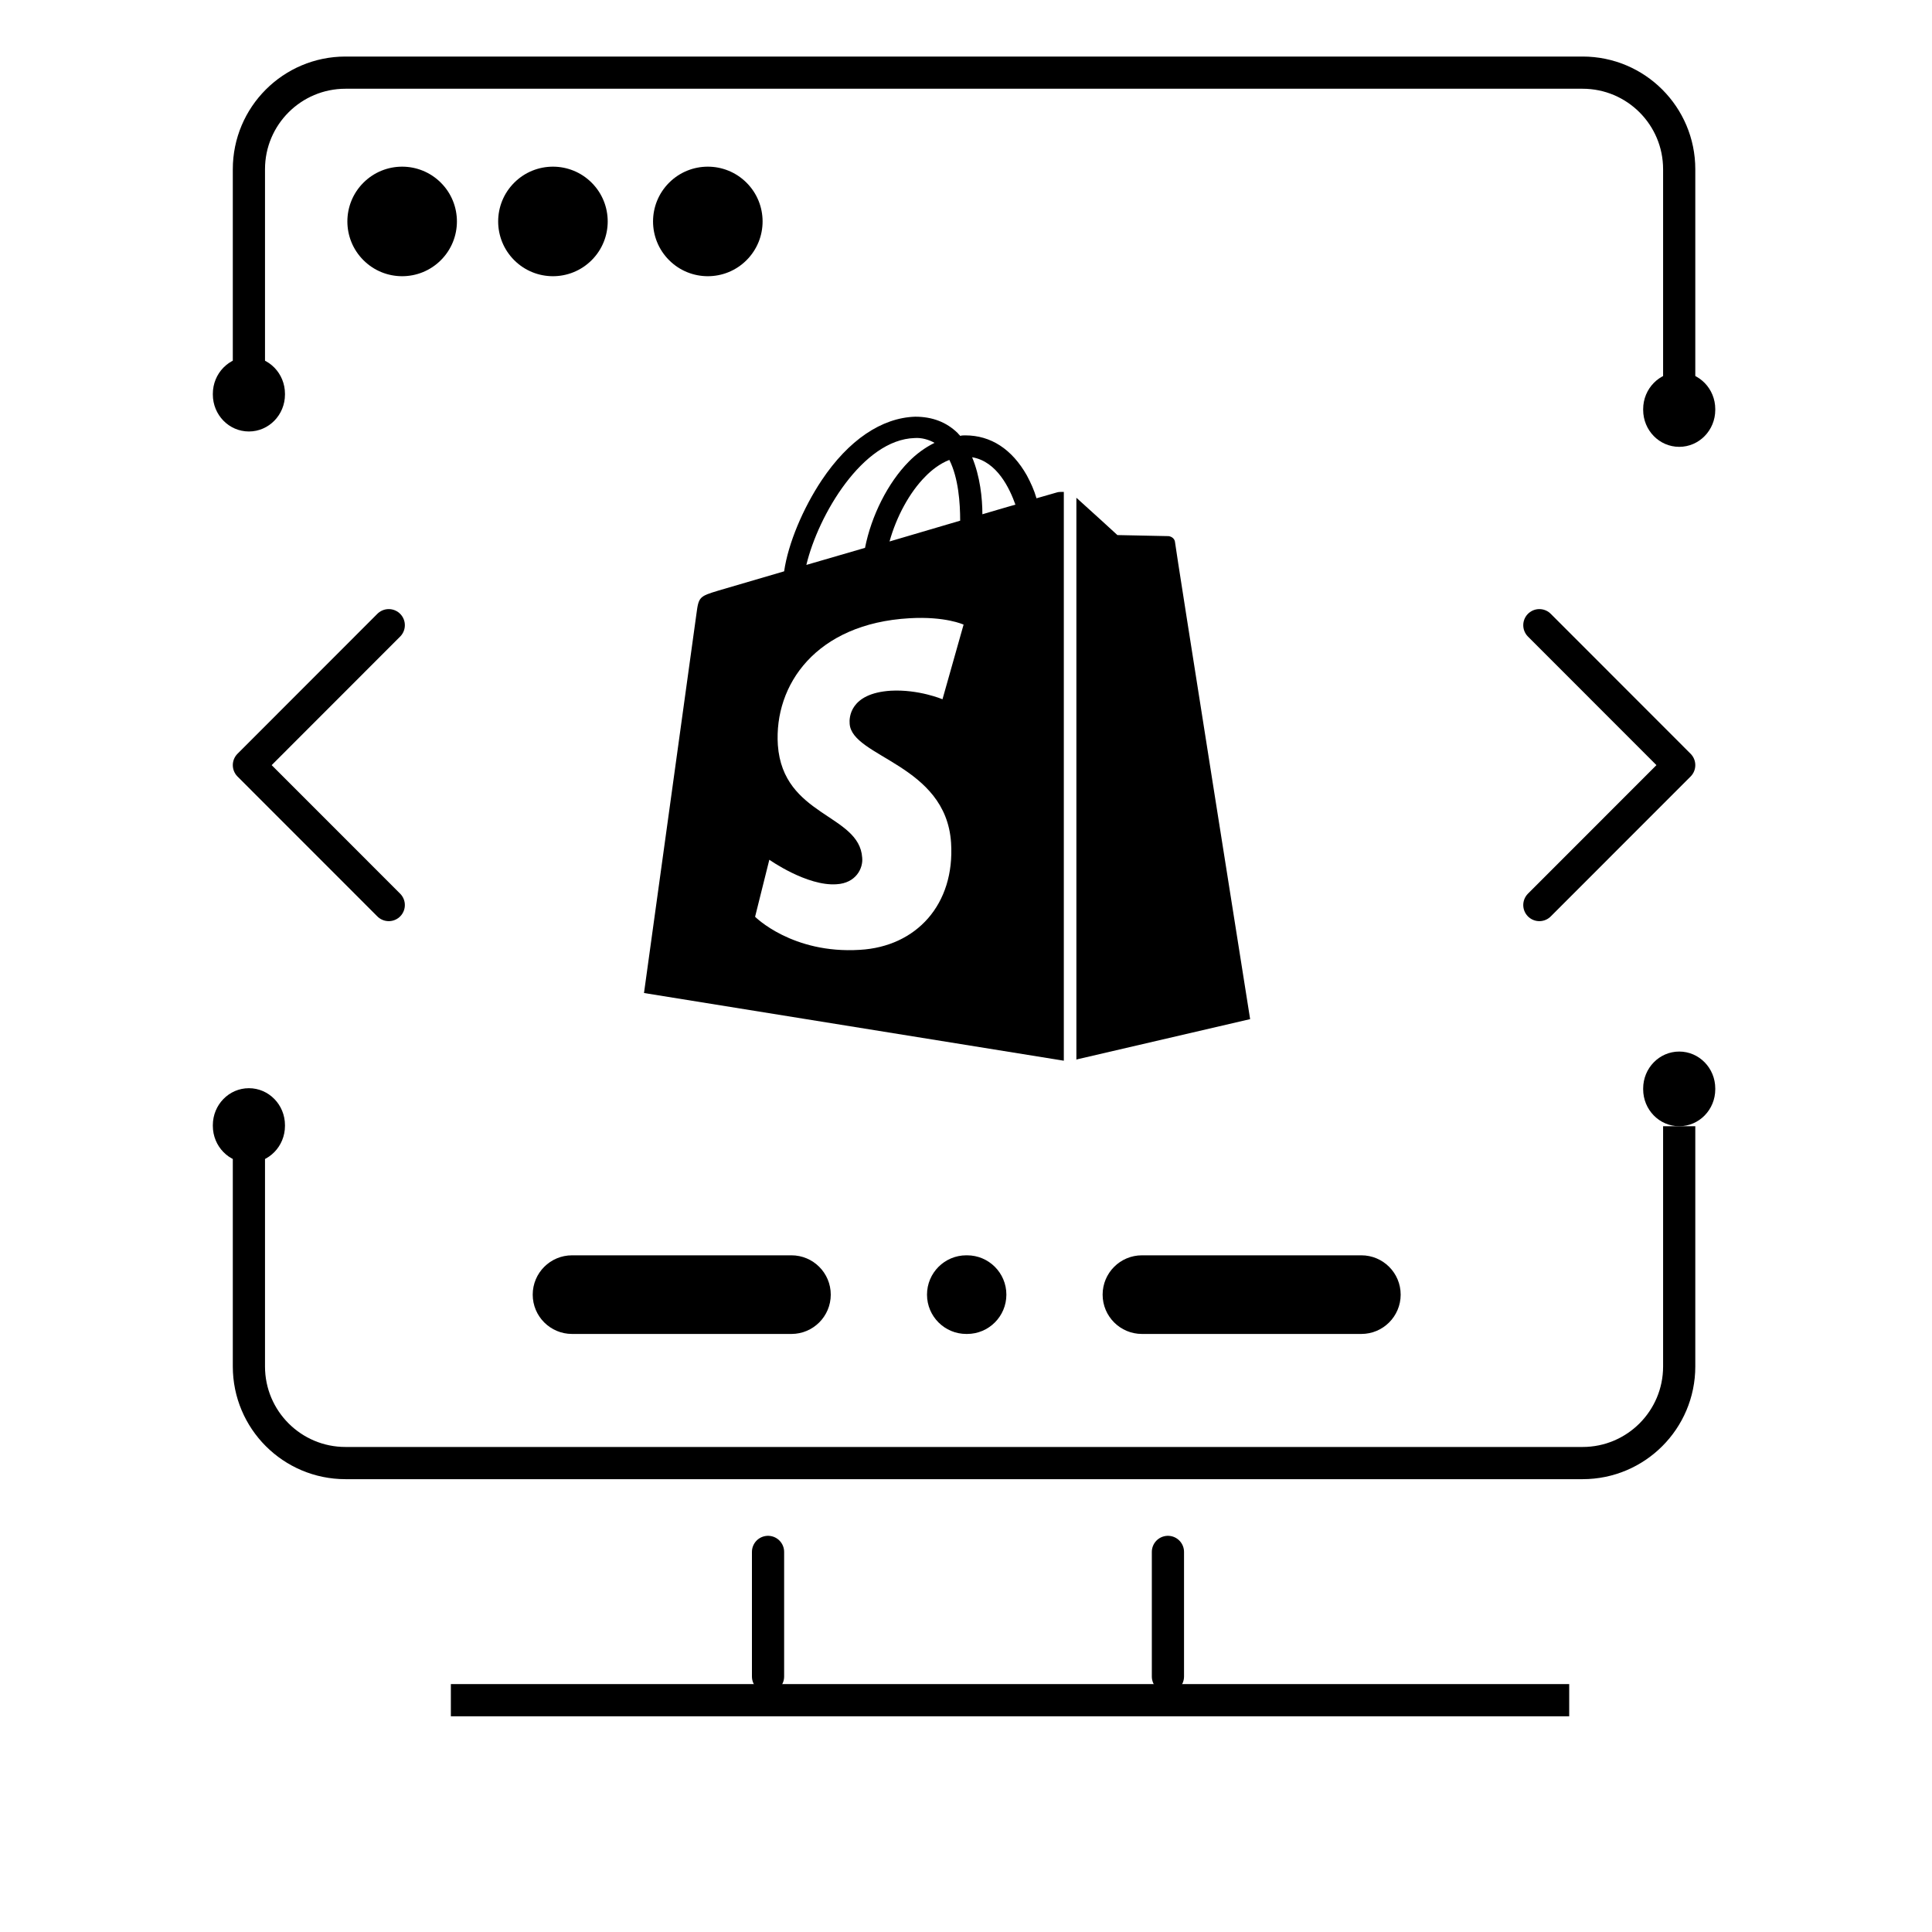 <svg width="60" height="60" viewBox="0 0 60 60" fill="none" xmlns="http://www.w3.org/2000/svg">
<path d="M52.149 12.717V5.256C52.149 3.599 50.806 2.256 49.149 2.256H10.73C9.073 2.256 7.73 3.599 7.73 5.256V12.717" stroke="black"/>
<path d="M52.15 13.877C52.768 13.877 53.269 13.363 53.269 12.729V12.706C53.269 12.072 52.768 11.558 52.15 11.558C51.531 11.558 51.03 12.072 51.03 12.706V12.729C51.03 13.363 51.531 13.877 52.15 13.877Z" fill="black"/>
<path d="M7.73 13.4C8.348 13.4 8.85 12.886 8.85 12.252V12.23C8.85 11.595 8.348 11.082 7.73 11.082C7.111 11.082 6.61 11.595 6.61 12.23V12.252C6.61 12.886 7.111 13.4 7.73 13.4Z" fill="black"/>
<path d="M7.73 36.114C8.348 36.114 8.85 35.6 8.85 34.966V34.943C8.85 34.309 8.348 33.795 7.73 33.795C7.111 33.795 6.61 34.309 6.61 34.943V34.966C6.61 35.6 7.111 36.114 7.73 36.114Z" fill="black"/>
<path d="M52.15 34.976C52.768 34.976 53.269 34.462 53.269 33.828V33.805C53.269 33.171 52.768 32.657 52.15 32.657C51.531 32.657 51.03 33.171 51.03 33.805V33.828C51.03 34.462 51.531 34.976 52.15 34.976Z" fill="black"/>
<path d="M7.73 34.976L7.73 42.437C7.73 44.094 9.073 45.437 10.73 45.437L49.149 45.437C50.806 45.437 52.149 44.094 52.149 42.437L52.149 34.976" stroke="black"/>
<line x1="23.852" y1="48.196" x2="23.852" y2="52.066" stroke="black" stroke-linecap="round"/>
<line x1="14.002" y1="52.801" x2="48.733" y2="52.801" stroke="black"/>
<line x1="36.271" y1="48.196" x2="36.271" y2="52.066" stroke="black" stroke-linecap="round"/>
<circle cx="12.489" cy="6.877" r="1.701" transform="rotate(-135 12.489 6.877)" fill="black"/>
<circle cx="17.172" cy="6.877" r="1.701" transform="rotate(-135 17.172 6.877)" fill="black"/>
<circle cx="21.982" cy="6.877" r="1.701" transform="rotate(-135 21.982 6.877)" fill="black"/>
<path d="M16.544 40.206C16.544 40.88 17.091 41.427 17.765 41.427H24.579C25.253 41.427 25.8 40.88 25.8 40.206C25.8 39.532 25.253 38.985 24.579 38.985H17.765C17.091 38.985 16.544 39.532 16.544 40.206V40.206Z" fill="black"/>
<path d="M34.243 40.206C34.243 40.88 34.789 41.427 35.464 41.427H42.278C42.952 41.427 43.499 40.88 43.499 40.206C43.499 39.532 42.952 38.985 42.278 38.985H35.464C34.789 38.985 34.243 39.532 34.243 40.206Z" fill="black"/>
<path d="M30.009 38.985C29.335 38.985 28.789 39.532 28.789 40.206C28.789 40.88 29.335 41.427 30.009 41.427H30.034C30.708 41.427 31.254 40.88 31.254 40.206C31.254 39.532 30.708 38.985 30.034 38.985H30.009Z" fill="black"/>
<path d="M32.826 15.292L32.189 15.475C32.119 15.226 32.012 14.994 31.889 14.763C31.429 13.951 30.774 13.521 29.978 13.521C29.925 13.521 29.872 13.521 29.819 13.537C29.801 13.504 29.766 13.488 29.748 13.455C29.394 13.107 28.952 12.941 28.421 12.941C27.377 12.975 26.351 13.67 25.52 14.912C24.936 15.789 24.476 16.882 24.352 17.743L22.318 18.339C21.716 18.521 21.698 18.537 21.628 19.067C21.575 19.465 20 30.839 20 30.839L33.038 32.941V15.276C32.932 15.276 32.879 15.276 32.826 15.292ZM29.819 16.17L27.625 16.816C27.837 16.054 28.244 15.292 28.74 14.796C28.916 14.614 29.182 14.398 29.483 14.283C29.766 14.845 29.819 15.623 29.819 16.17ZM28.403 13.604C28.616 13.587 28.846 13.653 29.023 13.753C28.722 13.902 28.456 14.1 28.227 14.332C27.572 14.994 27.059 16.021 26.864 17.014L25.042 17.544C25.414 15.988 26.794 13.653 28.403 13.604ZM26.387 22.478C26.457 23.521 29.376 23.736 29.536 26.17C29.66 28.09 28.456 29.398 26.705 29.498C24.6 29.63 23.45 28.471 23.45 28.471L23.892 26.7C23.892 26.7 25.06 27.527 25.98 27.461C26.581 27.428 26.811 26.965 26.776 26.634C26.687 25.276 24.317 25.359 24.157 23.14C24.034 21.269 25.343 19.365 28.244 19.2C29.359 19.134 29.925 19.398 29.925 19.398L29.27 21.716C29.27 21.716 28.527 21.402 27.66 21.451C26.387 21.534 26.369 22.296 26.387 22.478ZM30.509 15.971C30.509 15.475 30.438 14.796 30.19 14.2C30.969 14.332 31.358 15.177 31.535 15.673C31.517 15.673 30.509 15.971 30.509 15.971ZM33.41 32.908L38.824 31.65C38.824 31.65 36.488 16.915 36.488 16.816C36.471 16.733 36.4 16.667 36.294 16.65C36.223 16.65 34.702 16.617 34.702 16.617C34.702 16.617 33.782 15.773 33.428 15.458V32.908H33.41Z" fill="black"/>
<path d="M12.073 19.416L7.73 23.762L12.073 28.107" stroke="black" stroke-linecap="round" stroke-linejoin="round"/>
<path d="M47.806 28.107L52.149 23.762L47.806 19.416" stroke="black" stroke-linecap="round" stroke-linejoin="round"/>
</svg>
